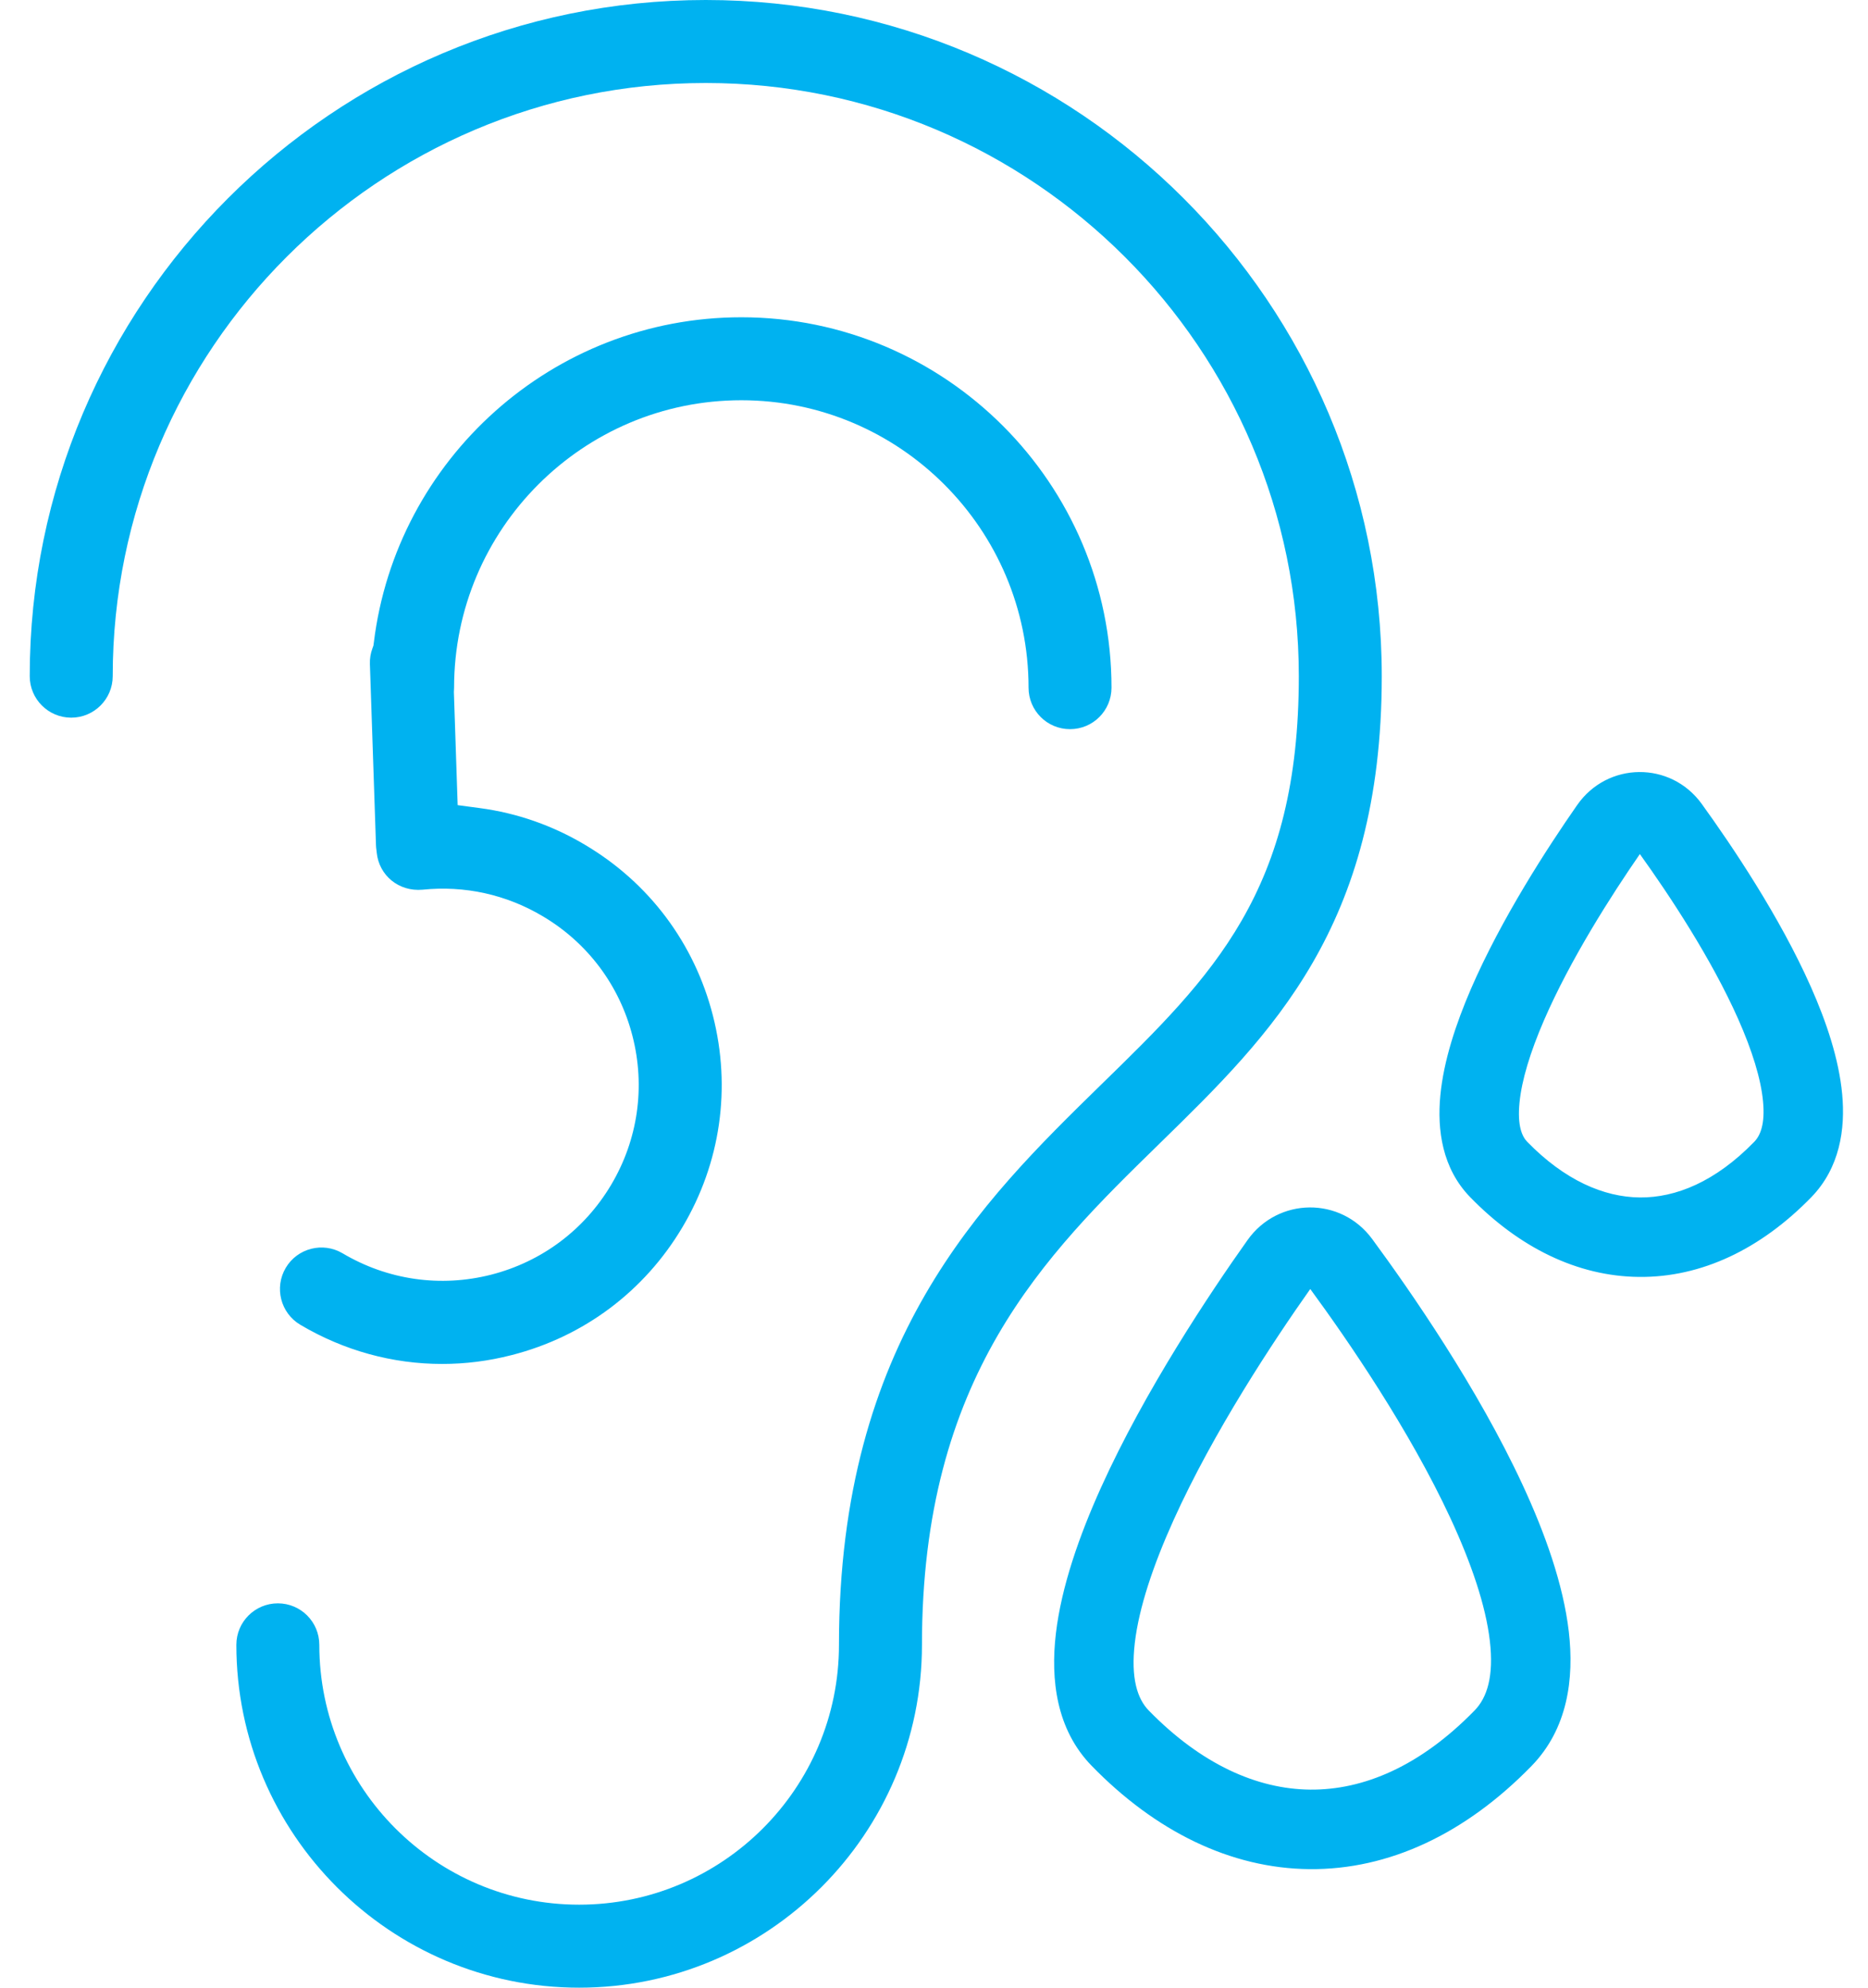 <svg width="47" height="50" viewBox="0 0 47 50" fill="none" xmlns="http://www.w3.org/2000/svg">
    <path fill-rule="evenodd" clip-rule="evenodd" d="M33.026 24.22C31.985 26.019 30.602 27.374 29.168 28.773L29.14 28.801C27.734 30.174 26.238 31.636 25.105 33.588C23.956 35.569 23.197 38.022 23.197 41.376C23.197 46.13 19.326 50 14.571 50C9.816 50 5.947 46.13 5.947 41.376C5.947 40.798 6.414 40.332 6.991 40.332C7.567 40.332 8.034 40.798 8.034 41.376C8.034 44.982 10.967 47.912 14.571 47.912C18.177 47.912 21.109 44.982 21.109 41.376C21.109 37.526 22.02 34.74 23.279 32.565C24.546 30.375 26.18 28.775 27.696 27.293L27.732 27.258L27.732 27.258C29.095 25.928 30.348 24.706 31.242 23.155C32.158 21.566 32.679 19.674 32.679 17.009C32.679 8.781 25.985 2.088 17.757 2.088C9.529 2.088 2.836 8.781 2.836 17.009C2.836 17.585 2.368 18.053 1.792 18.053C1.216 18.053 0.748 17.585 0.748 17.009C0.748 7.631 8.381 0 17.757 0C27.136 0 34.766 7.631 34.766 17.009C34.766 20.191 34.056 22.439 33.026 24.22ZM11.125 34.31C9.882 34.31 8.656 33.977 7.555 33.324C7.06 33.03 6.896 32.389 7.19 31.892C7.482 31.398 8.123 31.233 8.62 31.527C9.753 32.199 11.082 32.389 12.356 32.065C13.631 31.739 14.705 30.936 15.378 29.802C16.05 28.671 16.242 27.34 15.914 26.062C15.588 24.788 14.785 23.716 13.654 23.047C12.735 22.5 11.688 22.272 10.631 22.38C10.031 22.434 9.538 22.02 9.479 21.452L9.479 21.451L9.476 21.426L9.474 21.404L9.471 21.381C9.465 21.341 9.461 21.3 9.46 21.258L9.307 16.705C9.302 16.566 9.325 16.433 9.37 16.312L9.396 16.239L9.406 16.163C9.967 11.56 13.901 7.981 18.652 7.981C23.787 7.981 27.966 12.162 27.966 17.298C27.966 17.875 27.5 18.342 26.922 18.342C26.345 18.342 25.879 17.875 25.879 17.298C25.879 13.311 22.637 10.068 18.652 10.068C14.666 10.068 11.425 13.31 11.425 17.298C11.425 17.323 11.424 17.347 11.422 17.371L11.42 17.405L11.515 20.253L12.075 20.328C13.001 20.451 13.896 20.761 14.719 21.251L14.72 21.252C16.33 22.205 17.473 23.728 17.937 25.547C18.402 27.367 18.131 29.254 17.171 30.869C16.214 32.481 14.69 33.624 12.871 34.088L12.87 34.088C12.293 34.237 11.707 34.31 11.125 34.31ZM31.388 31.195C32.156 30.112 33.735 30.096 34.524 31.166C35.489 32.477 37.174 34.904 38.309 37.35C38.874 38.568 39.333 39.853 39.472 41.042C39.61 42.227 39.444 43.487 38.537 44.42C36.87 46.132 34.943 47.036 32.949 47.018C30.96 47 29.069 46.065 27.468 44.42C26.577 43.505 26.43 42.253 26.567 41.088C26.706 39.912 27.154 38.632 27.705 37.413C28.812 34.966 30.448 32.519 31.388 31.195ZM32.967 32.425C32.043 33.733 30.534 36.01 29.528 38.237C29.013 39.377 28.657 40.441 28.553 41.323C28.448 42.216 28.617 42.733 28.901 43.025C30.221 44.38 31.628 45.006 32.967 45.018C34.302 45.03 35.731 44.434 37.103 43.025C37.418 42.702 37.589 42.162 37.485 41.274C37.382 40.389 37.021 39.327 36.495 38.192C35.465 35.973 33.916 33.718 32.967 32.425ZM42.818 20.224C42.035 19.14 40.443 19.157 39.681 20.253C38.935 21.323 37.775 23.109 37.011 24.873C36.632 25.751 36.323 26.684 36.24 27.555C36.157 28.419 36.285 29.39 36.992 30.116C38.216 31.374 39.681 32.107 41.24 32.121C42.804 32.136 44.299 31.425 45.573 30.116C46.29 29.379 46.433 28.405 46.35 27.522C46.268 26.64 45.952 25.701 45.562 24.823C44.779 23.058 43.584 21.285 42.818 20.224ZM38.847 25.667C39.511 24.134 40.539 22.527 41.26 21.484C42.001 22.516 43.056 24.107 43.734 25.634C44.084 26.424 44.306 27.135 44.359 27.708C44.413 28.28 44.289 28.567 44.139 28.721C43.16 29.728 42.163 30.13 41.259 30.122C40.35 30.113 39.368 29.689 38.425 28.721C38.298 28.591 38.175 28.322 38.231 27.745C38.285 27.173 38.504 26.46 38.847 25.667Z" fill="#00B2F0"/>
</svg>